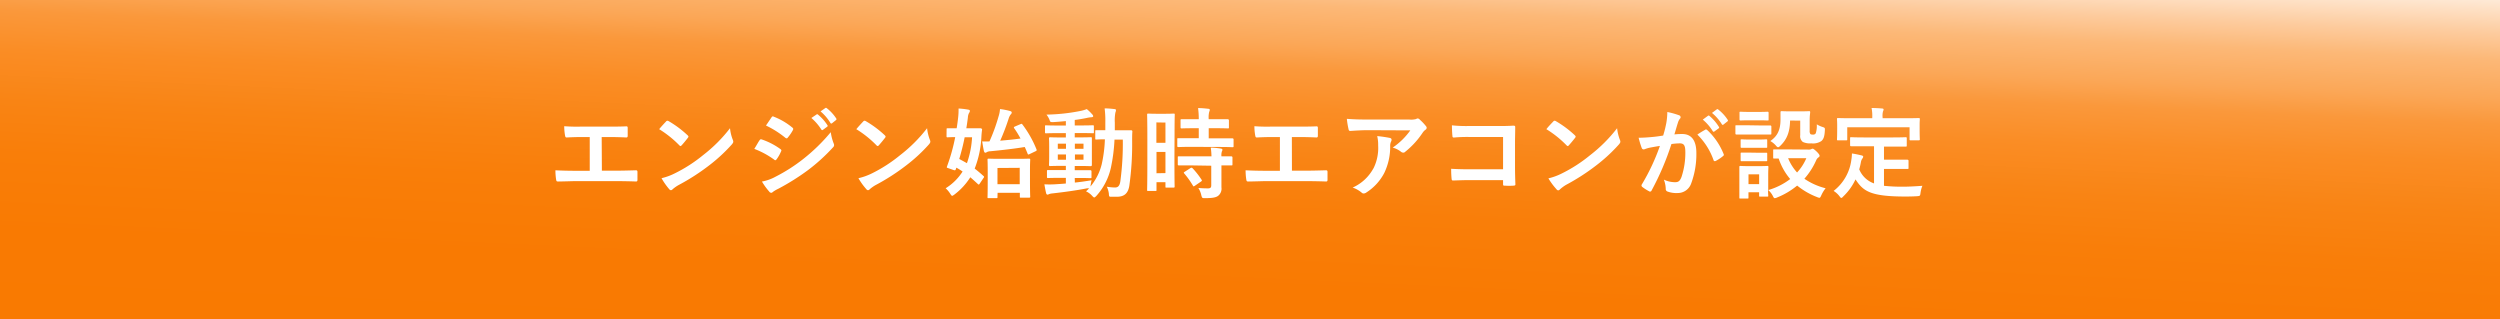 <svg viewBox="0 0 650.67 83.02" xmlns="http://www.w3.org/2000/svg" xmlns:xlink="http://www.w3.org/1999/xlink"><rect x="0" y="0" width="650.67" height="83.02" fill="#333333" stroke="none"/><linearGradient id="a" gradientUnits="userSpaceOnUse" x1="319.24" x2="334.52" y1="175.28" y2="-160.18"><stop offset=".14" stop-color="#f97900"/><stop offset=".3" stop-color="#f97a02"/><stop offset=".36" stop-color="#f97e09"/><stop offset=".4" stop-color="#f98414"/><stop offset=".44" stop-color="#fa8d25"/><stop offset=".47" stop-color="#fa983b"/><stop offset=".49" stop-color="#fba757"/><stop offset=".52" stop-color="#fcb877"/><stop offset=".54" stop-color="#fdcb9d"/><stop offset=".56" stop-color="#fee2c8"/><stop offset=".58" stop-color="#fffaf6"/><stop offset=".58" stop-color="#fff"/><stop offset=".59" stop-color="#fcf1e5"/><stop offset=".61" stop-color="#f7dbbc"/><stop offset=".63" stop-color="#f2c796"/><stop offset=".65" stop-color="#eeb676"/><stop offset=".68" stop-color="#eba85a"/><stop offset=".71" stop-color="#e99c44"/><stop offset=".74" stop-color="#e69333"/><stop offset=".78" stop-color="#e58d28"/><stop offset=".84" stop-color="#e48921"/><stop offset="1" stop-color="#e4881f"/></linearGradient><path d="m0 0h650.67v83.02h-650.67z" fill="url(#a)"/><g fill="#fff"><path d="m156.65 44.42h3.67c1.71 0 3.43-.05 5.18-.1.28 0 .41.1.41.41v2.05c0 .33-.08.46-.39.46-1.23-.05-3.51-.1-5.18-.1h-10.34c-1.05 0-2.72.08-4.72.1-.41 0-.46-.07-.54-.51a15.33 15.33 0 0 1 -.18-2.41c1.85.1 3.8.13 5.44.13h3.49v-8.78h-2c-1.85 0-2.93.06-4 .11-.31 0-.36-.16-.43-.54a13.56 13.56 0 0 1 -.21-2.39 43.22 43.22 0 0 0 4.44.1h7.26c1.56 0 3 0 4.49-.07.25 0 .33.13.33.41v2c0 .33-.08.49-.36.49-1.72-.08-3-.11-4.41-.11h-2z"/><path d="m173.35 31.62a.48.48 0 0 1 .36-.2.78.78 0 0 1 .34.12 27.11 27.11 0 0 1 4.89 3.65c.16.15.24.25.24.36a.59.59 0 0 1 -.16.33c-.38.51-1.23 1.54-1.59 1.92-.13.13-.2.21-.31.21s-.2-.08-.33-.21a27.44 27.44 0 0 0 -5.23-4.18c.56-.69 1.31-1.49 1.79-2zm2.23 13.52a38.08 38.08 0 0 0 7.42-4.77 38.42 38.42 0 0 0 7-7 11 11 0 0 0 .72 3 1.24 1.24 0 0 1 .13.49c0 .23-.13.44-.41.77a42.49 42.49 0 0 1 -5.9 5.44 55.81 55.81 0 0 1 -7.75 5 9.46 9.46 0 0 0 -1.72 1.18.69.69 0 0 1 -.46.26.67.67 0 0 1 -.44-.28 18.12 18.12 0 0 1 -2-2.85 15.39 15.39 0 0 0 3.41-1.24z"/><path d="m197.68 36.52c.12-.18.25-.31.48-.26a18 18 0 0 1 4.93 2.52c.18.13.28.23.28.38a.73.73 0 0 1 -.1.28 10.13 10.13 0 0 1 -1.13 2c-.13.16-.23.26-.33.26s-.18 0-.31-.15a22.2 22.2 0 0 0 -5.18-2.8c.68-1.08 1.05-1.82 1.36-2.23zm4.15 9.48a43.42 43.42 0 0 0 7-4.44 47 47 0 0 0 7.39-7.16 13 13 0 0 0 .74 2.88 1.15 1.15 0 0 1 .13.48.8.8 0 0 1 -.28.59 47.48 47.48 0 0 1 -6.52 5.93 60.24 60.24 0 0 1 -7.67 4.82 9.06 9.06 0 0 0 -1.49.87.55.55 0 0 1 -.41.21.64.64 0 0 1 -.51-.31 16.29 16.29 0 0 1 -1.9-2.62 11.6 11.6 0 0 0 3.52-1.25zm-1.05-15.42c.18-.31.33-.36.64-.2a17.27 17.27 0 0 1 4.82 2.84.41.41 0 0 1 .21.34.68.68 0 0 1 -.1.33 11.32 11.32 0 0 1 -1.35 1.96.29.29 0 0 1 -.26.16.64.64 0 0 1 -.38-.18 25 25 0 0 0 -5-3.16zm11.75-.79c.13-.11.23-.08.38.05a11.66 11.66 0 0 1 2.44 2.74.26.26 0 0 1 -.08.41l-1.08.8c-.17.13-.3.1-.43-.08a13 13 0 0 0 -2.59-3zm2.28-1.67c.15-.1.23-.08.39.05a10.76 10.76 0 0 1 2.43 2.64.3.3 0 0 1 -.07.46l-1 .8a.27.27 0 0 1 -.44-.08 12.11 12.11 0 0 0 -2.56-3z"/><path d="m224.67 31.62a.46.46 0 0 1 .36-.2.74.74 0 0 1 .33.12 26.81 26.81 0 0 1 4.9 3.65c.15.15.23.25.23.36a.56.56 0 0 1 -.15.33c-.39.51-1.24 1.54-1.59 1.92-.13.13-.21.21-.31.21a.56.56 0 0 1 -.34-.21 27.13 27.13 0 0 0 -5.23-4.18c.57-.69 1.31-1.49 1.8-2zm2.23 13.52a38.08 38.08 0 0 0 7.39-4.77 38.35 38.35 0 0 0 7-7 11.78 11.78 0 0 0 .72 3 1.24 1.24 0 0 1 .13.49c0 .23-.13.44-.41.77a41.92 41.92 0 0 1 -5.9 5.44 55.21 55.21 0 0 1 -7.75 5 9.19 9.19 0 0 0 -1.71 1.18.71.71 0 0 1 -.47.26.66.66 0 0 1 -.43-.28 17.5 17.5 0 0 1 -2.05-2.85 15.75 15.75 0 0 0 3.48-1.24z"/><path d="m246.37 33.65c0-.23 0-.26.26-.26s.72 0 2.36 0c.15-.92.28-1.84.38-2.77a17.06 17.06 0 0 0 .11-2.38 21.08 21.08 0 0 1 2.56.3c.26.06.39.16.39.31a.91.91 0 0 1 -.21.54 2.77 2.77 0 0 0 -.31 1.18c-.12 1-.25 1.9-.41 2.82h1.13 2.64s.34.08.34.31c-.1.72-.16 1.38-.18 1.87a26.06 26.06 0 0 1 -1.75 8.31c.77.59 1.52 1.23 2.29 1.93a.29.29 0 0 1 .15.23.55.55 0 0 1 -.15.3l-.97 1.44c-.21.31-.28.31-.46.15-.72-.66-1.36-1.25-2-1.79a17.12 17.12 0 0 1 -4.13 4.49c-.28.2-.44.33-.59.33s-.28-.18-.54-.59a6.64 6.64 0 0 0 -1.16-1.37 13.82 13.82 0 0 0 4.41-4.36c-.49-.34-1-.67-1.62-1l-.12.36c-.11.3-.16.41-.62.25l-1.39-.49c-.41-.12-.41-.17-.28-.51a48.77 48.77 0 0 0 2.11-7.56c-1.34 0-1.85.05-2 .05s-.26 0-.26-.29zm4.7 2.08a58.09 58.09 0 0 1 -1.41 5.64c.66.36 1.33.72 2 1.1a24.12 24.12 0 0 0 1.34-6.74zm14.54-3.42c.28-.12.33-.12.49.08a27.94 27.94 0 0 1 3.67 6.49c.1.26.07.31-.26.49l-1.51.72c-.36.18-.44.18-.54-.08-.23-.59-.49-1.18-.75-1.75-2.84.47-6.07.83-9 1.11a1.89 1.89 0 0 0 -.88.23.73.73 0 0 1 -.41.15c-.1 0-.25-.13-.33-.41-.18-.77-.33-1.72-.46-2.54a17.75 17.75 0 0 0 1.9 0 46.66 46.66 0 0 0 2.36-6.49 7.93 7.93 0 0 0 .38-1.93 18.15 18.15 0 0 1 2.64.52c.29.1.41.2.41.38a.66.66 0 0 1 -.25.49 3.21 3.21 0 0 0 -.52 1 56.53 56.53 0 0 1 -2.23 5.85c1.8-.16 3.62-.33 5.29-.57-.49-.89-1-1.77-1.64-2.66-.16-.26-.13-.31.2-.47zm-6 19c0 .23 0 .26-.29.26h-2.02c-.26 0-.28 0-.28-.26s.05-.85.05-4.52v-2.16c0-2.16-.05-2.88-.05-3.06s0-.28.28-.28.9.05 3.05.05h4.42c2.15 0 2.89-.05 3.05-.05s.31 0 .31.28-.06.9-.06 2.67v2.46c0 3.65.06 4.34.06 4.49s0 .26-.31.26h-2.11c-.25 0-.28 0-.28-.26v-1h-5.79zm0-7.59v4.23h5.79v-4.27z"/><path d="m279.75 47.52c1.39-.15 2.85-.35 4.36-.61a10.65 10.65 0 0 0 -.23 1.18l-.08.46a14.47 14.47 0 0 0 2.93-5.75 35.25 35.25 0 0 0 .84-6.54c-1.51 0-2.07.06-2.2.06-.28 0-.31 0-.31-.29v-1.87c0-.26 0-.28.31-.28h2.31c0-.67 0-1.33 0-2.05a24.55 24.55 0 0 0 -.18-3.62c.93 0 1.67.08 2.57.18.26 0 .38.13.38.28a1.87 1.87 0 0 1 -.15.62 11.25 11.25 0 0 0 -.15 2.61v2h1.46 2.8s.31 0 .31.31c-.06.87-.06 1.61-.06 2.43a77.51 77.51 0 0 1 -.74 11.75c-.33 1.92-1.28 2.82-3.26 2.82-.54 0-1 0-1.41 0-.59 0-.59 0-.66-.9a6.06 6.06 0 0 0 -.52-1.72 13.63 13.63 0 0 0 2.13.21c.77 0 1.21-.41 1.39-1.62a73.5 73.5 0 0 0 .64-10.85h-2.16a45 45 0 0 1 -.95 7.37 16.26 16.26 0 0 1 -3.79 7.31c-.26.25-.41.38-.54.38s-.26-.13-.49-.36a4.8 4.8 0 0 0 -1.64-1.23c.28-.26.56-.51.82-.8a1.79 1.79 0 0 1 -.48 0c-2.72.54-6.05 1-9 1.33a4 4 0 0 0 -.95.18.93.93 0 0 1 -.43.15c-.16 0-.29-.15-.36-.43-.16-.67-.31-1.49-.44-2.26a24 24 0 0 0 2.69 0c.9-.06 1.88-.11 2.9-.21v-1.47h-1.51c-2.23 0-3 .05-3.13.05s-.28 0-.28-.25v-1.54c0-.26 0-.28.28-.28s.9 0 3.13 0h1.51v-1.1h-1c-2.18 0-2.93.05-3.08.05s-.31 0-.31-.29.05-.77.05-2.12v-2.7c0-1.38-.05-2-.05-2.1s0-.28.31-.28.9.05 3.08.05h1v-1.13h-1.89c-2.31 0-3.11.05-3.26.05s-.28 0-.28-.28v-1.52c0-.25 0-.28.28-.28s.95.05 3.26.05h1.89v-1.15c-1.1.1-2.2.2-3.31.26-.71 0-.74 0-.94-.57a5.27 5.27 0 0 0 -.8-1.38 49.35 49.35 0 0 0 9.08-1 8.8 8.8 0 0 0 1.41-.44 11.07 11.07 0 0 1 1.46 1.42.61.61 0 0 1 .21.46c0 .15-.21.25-.54.25a8.38 8.38 0 0 0 -1.15.18c-1 .21-2.06.39-3.11.52v1.43h1.49c2.28 0 3.08-.05 3.23-.05s.26 0 .26.28v1.52c0 .25 0 .28-.21.28s-1-.05-3.28-.05h-1.49v1.13h1.1c2.16 0 2.9-.05 3.08-.05s.28 0 .28.28 0 .72 0 2.1v2.75 2.12s0 .29-.28.29-.92-.05-3.08-.05h-1.1v1.1h.95 3.13s.28 0 .28.28v1.54c0 .23 0 .25-.28.25s-.92-.05-3.13-.05h-.95zm-2.31-8.79v-1.34h-2.13v1.34zm0 2.84v-1.36h-2.13v1.36zm2.31-4.18v1.34h2.25v-1.34zm2.25 2.82h-2.23v1.36h2.23z"/><path d="m305.67 40.86c0 6.38.05 7.54.05 7.69s0 .28-.29.28h-1.84c-.23 0-.26 0-.26-.28v-1.13h-2.33v2c0 .25 0 .28-.26.28h-1.89c-.26 0-.29 0-.29-.28s.06-1.46.06-7.9v-5.52c0-4.65-.06-6-.06-6.16s0-.28.29-.28.66.05 2.2.05h2.21c1.54 0 2-.05 2.2-.05s.29 0 .29.28-.05 1.41-.05 5.18zm-4.7-9v5.31h2.36v-5.27zm2.36 13.19v-5.5h-2.33v5.54zm6.82-6.83c-2.43 0-3.28.06-3.43.06s-.31 0-.31-.31v-1.73c0-.26 0-.28.31-.28s1 0 3.43 0h1.85v-2.59h-1.2c-2.29 0-3.08.05-3.24.05s-.3 0-.3-.29v-1.79c0-.28 0-.31.3-.31s.95 0 3.24 0h1.2a20.41 20.41 0 0 0 -.18-2.9c1 0 1.69.08 2.64.18.26 0 .41.13.41.26a1.37 1.37 0 0 1 -.15.54 5.86 5.86 0 0 0 -.13 1.92h1.72 3.26s.28 0 .28.31v1.79c0 .26 0 .29-.28.29s-.93-.05-3.26-.05h-1.72v2.63h2.72 3.44s.31 0 .31.28v1.72c0 .28 0 .31-.31.31s-1-.06-3.44-.06zm.11 4.83c-2.44 0-3.26 0-3.41 0s-.31 0-.31-.28v-1.8c0-.26 0-.28.31-.28s1 0 3.41 0h5.05a19.41 19.41 0 0 0 -.18-2.26c1 0 1.9.13 2.59.23.28.05.44.16.44.29a.83.83 0 0 1 -.13.43 3.3 3.3 0 0 0 -.13 1.31h2.57s.3 0 .3.28v1.8c0 .25 0 .28-.3.28s-.83 0-2.57 0v2.54 3.15a2.38 2.38 0 0 1 -.9 2.26c-.57.39-1.41.57-3.34.57-.77 0-.79 0-1-.77a5.91 5.91 0 0 0 -.77-1.88c.9.08 1.67.11 2.51.11.62 0 .85-.21.85-.8v-5.1zm-.44.71c.26-.15.33-.15.54 0a20.76 20.76 0 0 1 2.36 3c.15.23.13.31-.13.49l-1.59 1.09c-.16.11-.23.16-.31.16s-.13 0-.21-.18a22.23 22.23 0 0 0 -2.25-3.16c-.18-.2-.18-.28.12-.46z"/><path d="m336.25 44.42h3.66c1.72 0 3.44-.05 5.19-.1.28 0 .41.1.41.41v2.05c0 .33-.08.46-.39.46-1.23-.05-3.51-.1-5.18-.1h-10.31c-1.05 0-2.72.08-4.72.1-.41 0-.46-.07-.54-.51a15.33 15.33 0 0 1 -.18-2.41c1.85.1 3.8.13 5.44.13h3.49v-8.78h-2c-1.85 0-2.93.06-4 .11-.31 0-.36-.16-.43-.54a13.56 13.56 0 0 1 -.21-2.39 43.22 43.22 0 0 0 4.44.1h7.26c1.56 0 3 0 4.49-.07.25 0 .33.13.33.41v2c0 .33-.08.49-.36.49-1.72-.08-3-.11-4.41-.11h-2z"/><path d="m356 33.88c-1.46 0-3 .1-4.54.2-.31 0-.41-.15-.46-.38a22.54 22.54 0 0 1 -.46-2.77c1.74.13 3.15.18 5.2.18h11a5.16 5.16 0 0 0 1.76-.11 1.75 1.75 0 0 1 .48-.18.88.88 0 0 1 .59.36 13.15 13.15 0 0 1 1.54 1.62.74.74 0 0 1 .21.46.66.66 0 0 1 -.36.54 3.23 3.23 0 0 0 -.69.74 21.73 21.73 0 0 1 -4.52 4.95.71.71 0 0 1 -.54.24 1 1 0 0 1 -.61-.26 5.9 5.9 0 0 0 -2.13-1.05 18.2 18.2 0 0 0 4.59-4.49zm1.44 10a11.89 11.89 0 0 0 1.25-6.05 9.48 9.48 0 0 0 -.25-2.41 31.17 31.17 0 0 1 3.3.48c.34.08.44.26.44.49a1 1 0 0 1 -.13.46 2.43 2.43 0 0 0 -.23 1.06 15.72 15.72 0 0 1 -1.53 7.09 13.36 13.36 0 0 1 -4.67 5.1 1.25 1.25 0 0 1 -.72.26.73.73 0 0 1 -.51-.23 7.23 7.23 0 0 0 -2.34-1.31 11.4 11.4 0 0 0 5.37-4.94z"/><path d="m391.2 35.65h-8.95a36.35 36.35 0 0 0 -3.85.15c-.28 0-.38-.13-.38-.43-.08-.7-.13-1.9-.13-2.75a35.41 35.41 0 0 0 4.28.18h7.62c1.34 0 2.7 0 4.06-.1.41 0 .53.1.51.43 0 1.36-.05 2.7-.05 4.06v6.13c0 1.87.07 3.92.1 4.64 0 .26-.1.33-.46.36a17 17 0 0 1 -2.26 0c-.41 0-.49 0-.49-.44v-1h-8.82c-1.62 0-3 .07-4.21.1-.23 0-.33-.1-.36-.39a26.4 26.4 0 0 1 -.12-2.66c1.2.07 2.69.13 4.72.13h8.79z"/><path d="m404.27 31.62a.46.46 0 0 1 .36-.2.74.74 0 0 1 .33.12 26.81 26.81 0 0 1 4.9 3.65c.15.15.23.25.23.36a.56.56 0 0 1 -.15.33c-.39.51-1.24 1.54-1.6 1.92-.12.13-.2.21-.3.21s-.21-.08-.34-.21a27.13 27.13 0 0 0 -5.23-4.18c.53-.69 1.31-1.49 1.8-2zm2.23 13.52a38 38 0 0 0 7.38-4.77 38.42 38.42 0 0 0 7-7 11.78 11.78 0 0 0 .72 3 1.24 1.24 0 0 1 .13.49c0 .23-.13.44-.41.77a42.49 42.49 0 0 1 -5.9 5.44 55.21 55.21 0 0 1 -7.75 5 9.91 9.91 0 0 0 -1.67 1.22.67.67 0 0 1 -.46.26.64.64 0 0 1 -.43-.28 18.13 18.13 0 0 1 -2.11-2.85 15.64 15.64 0 0 0 3.5-1.28z"/><path d="m433.69 32a17.24 17.24 0 0 0 .26-2.85 20.38 20.38 0 0 1 3.05.85.55.55 0 0 1 .41.51.54.54 0 0 1 -.18.39 2.93 2.93 0 0 0 -.51 1c-.34 1.05-.59 2-.93 3.08a18.82 18.82 0 0 1 2.05-.1c2.39 0 3.67 1.67 3.67 4.95a21.92 21.92 0 0 1 -1.38 8 3.69 3.69 0 0 1 -3.47 2.41 6.66 6.66 0 0 1 -2.66-.39.67.67 0 0 1 -.46-.71 7.39 7.39 0 0 0 -.49-2.39 6.79 6.79 0 0 0 2.95.67c.84 0 1.23-.31 1.64-1.36a19.83 19.83 0 0 0 1-6.39c0-1.79-.33-2.36-1.46-2.36a17.6 17.6 0 0 0 -2.16.18 70.52 70.52 0 0 1 -5.15 12.06.43.43 0 0 1 -.67.23 12 12 0 0 1 -1.77-1.13.52.52 0 0 1 -.2-.39.46.46 0 0 1 .1-.28 54.13 54.13 0 0 0 4.69-10c-1 .15-1.82.3-2.51.43a8.2 8.2 0 0 0 -1.41.41c-.36.13-.67.08-.82-.33a22.86 22.86 0 0 1 -.8-2.64c1.13 0 2.26-.08 3.39-.18s2-.23 3-.39c.46-1.48.64-2.38.82-3.28zm10.16 1.72c.18-.1.31 0 .49.13a17.23 17.23 0 0 1 4.26 6.23.37.37 0 0 1 -.11.51 10.58 10.58 0 0 1 -1.92 1.29c-.26.12-.51.1-.59-.21a17.36 17.36 0 0 0 -4.21-6.64 21.37 21.37 0 0 1 2.08-1.28zm.69-3.59c.13-.1.23-.08.39.05a11.84 11.84 0 0 1 2.43 2.82.26.26 0 0 1 -.07.42l-1.08.79a.27.27 0 0 1 -.44-.08 12.47 12.47 0 0 0 -2.59-3zm2.29-1.67c.15-.1.23-.08.38.05a10.84 10.84 0 0 1 2.44 2.65.29.29 0 0 1 -.08.46l-1 .79a.26.26 0 0 1 -.43-.07 11.77 11.77 0 0 0 -2.57-2.95z"/><path d="m458 32.65h2.75s.28 0 .28.28v1.77c0 .28 0 .31-.28.31s-.8 0-2.75 0h-3.33c-2 0-2.59 0-2.72 0s-.28 0-.28-.31v-1.82c0-.26 0-.28.28-.28s.77 0 2.72 0zm12.83 6.28a1.39 1.39 0 0 0 .56-.1.86.86 0 0 1 .39-.13c.17 0 .48.23 1 .72s.8.9.8 1.08a.47.47 0 0 1 -.29.46 1.79 1.79 0 0 0 -.61.79 18.44 18.44 0 0 1 -3.06 4.77 17.15 17.15 0 0 0 5.53 2.48 8.26 8.26 0 0 0 -1.1 1.79c-.23.49-.31.69-.51.69a2.11 2.11 0 0 1 -.6-.18 19 19 0 0 1 -5.2-3 19.4 19.4 0 0 1 -5.23 3.1 1.61 1.61 0 0 1 -.59.18c-.21 0-.31-.18-.54-.64a5 5 0 0 0 -1.21-1.51c0 1 .05 1.36.05 1.46 0 .26 0 .28-.28.28h-1.82c-.26 0-.28 0-.28-.28v-.85h-2.77v1.36c0 .25 0 .28-.29.28h-1.78c-.28 0-.3 0-.3-.28s0-.77 0-3.88v-1.64c0-1.61 0-2.23 0-2.41s0-.28.3-.28.7.05 2.34.05h2.28c1.67 0 2.18-.05 2.36-.05s.28 0 .28.28-.05.77-.05 2v4a17.44 17.44 0 0 0 5.72-2.87 16 16 0 0 1 -3-5.34c-.74 0-1.07 0-1.15 0-.26 0-.28 0-.28-.31v-1.81c0-.23 0-.26.28-.26s.9 0 3.13 0zm-13.14-9.8c1.67 0 2.16-.05 2.31-.05s.31 0 .31.28v1.72c0 .26 0 .28-.31.28s-.64-.05-2.31-.05h-2.33c-1.67 0-2.18.05-2.33.05s-.29 0-.29-.28v-1.72c0-.25 0-.28.29-.28s.66.05 2.33.05zm-.2 7.19c1.56 0 2-.06 2.15-.06.28 0 .31 0 .31.26v1.67c0 .25 0 .28-.31.28-.13 0-.59 0-2.15 0h-2c-1.56 0-2 0-2.18 0s-.28 0-.28-.28v-1.67c0-.23 0-.26.28-.26s.62.06 2.18.06zm0 3.43h2.15c.28 0 .31 0 .31.28v1.64c0 .26 0 .29-.31.29-.13 0-.59 0-2.15 0h-2c-1.56 0-2 0-2.18 0s-.28 0-.28-.29v-1.67c0-.25 0-.28.28-.28s.62 0 2.18 0zm-2.41 5.62v2.56h2.77v-2.56zm10.82-14c-.05 3.23-1 5.08-2.51 6.54-.28.28-.46.41-.62.41s-.33-.15-.61-.49a5.43 5.43 0 0 0 -1.41-1.12c1.71-1.18 2.66-2.7 2.66-5.6 0-1.15 0-1.74 0-1.89s0-.29.31-.29.62.05 2.26.05h2.56c1.64 0 2.16-.05 2.31-.05s.28 0 .28.29-.13.78-.13 2.09v2.69a1.31 1.31 0 0 0 .18.87c.13.13.31.16.72.16a.72.72 0 0 0 .69-.36 6.48 6.48 0 0 0 .26-2.31 6.92 6.92 0 0 0 1.51.69c.64.21.62.26.59.93-.08 1.53-.33 2.25-.92 2.74a3.91 3.91 0 0 1 -2.62.59 4.4 4.4 0 0 1 -2.18-.36 1.89 1.89 0 0 1 -.69-1.77v-3.79zm-.51 9.8a12.23 12.23 0 0 0 2.33 3.72 12.72 12.72 0 0 0 2.41-3.72z"/><path d="m485.29 38.06c-2.49 0-3.31 0-3.46 0s-.31 0-.31-.28v-1.78c0-.26 0-.29.31-.29s1 .06 3.46.06h7.23c2.47 0 3.31-.06 3.47-.06s.28 0 .28.29v1.87c0 .25 0 .28-.28.28s-1 0-3.47 0h-2.18v3.41h3.13 2.95s.31 0 .31.28v1.87c0 .23 0 .26-.31.26s-.84 0-2.95 0h-3.13v4.39a44.31 44.31 0 0 0 5 .23c1.47 0 3.29-.11 5-.23a7 7 0 0 0 -.49 1.84c-.1.8-.13.8-.92.87-1 .06-2 .08-3 .08-9.18 0-11-1.41-13-4.46a14.53 14.53 0 0 1 -3.13 4.38c-.26.29-.41.44-.57.44s-.25-.15-.51-.49a5.62 5.62 0 0 0 -1.49-1.33 12.16 12.16 0 0 0 4.62-8.11 11.63 11.63 0 0 0 .15-1.64c.85.13 1.7.31 2.44.49.36.08.49.18.49.36a.83.83 0 0 1 -.23.49 2.21 2.21 0 0 0 -.34.79 19 19 0 0 1 -.46 2 6.46 6.46 0 0 0 3.85 3.67v-9.68zm10.71-7.29c2.39 0 3.23-.05 3.39-.05s.28 0 .28.26-.05.62-.05 1.33v1.11c0 2.28.05 2.66.05 2.82s0 .28-.28.28h-2.11c-.25 0-.28 0-.28-.28v-3.11h-16.22v3.11c0 .25 0 .28-.31.28h-2.08c-.26 0-.28 0-.28-.28s.05-.54.05-2.82v-.88c0-.94-.05-1.38-.05-1.56s0-.26.28-.26 1 .05 3.41.05h5.49v-.23a10.51 10.51 0 0 0 -.18-2.43c.95 0 1.87.05 2.75.13.23 0 .38.1.38.25a1.32 1.32 0 0 1 -.15.49 4.28 4.28 0 0 0 -.11 1.54v.25z"/></g></svg>